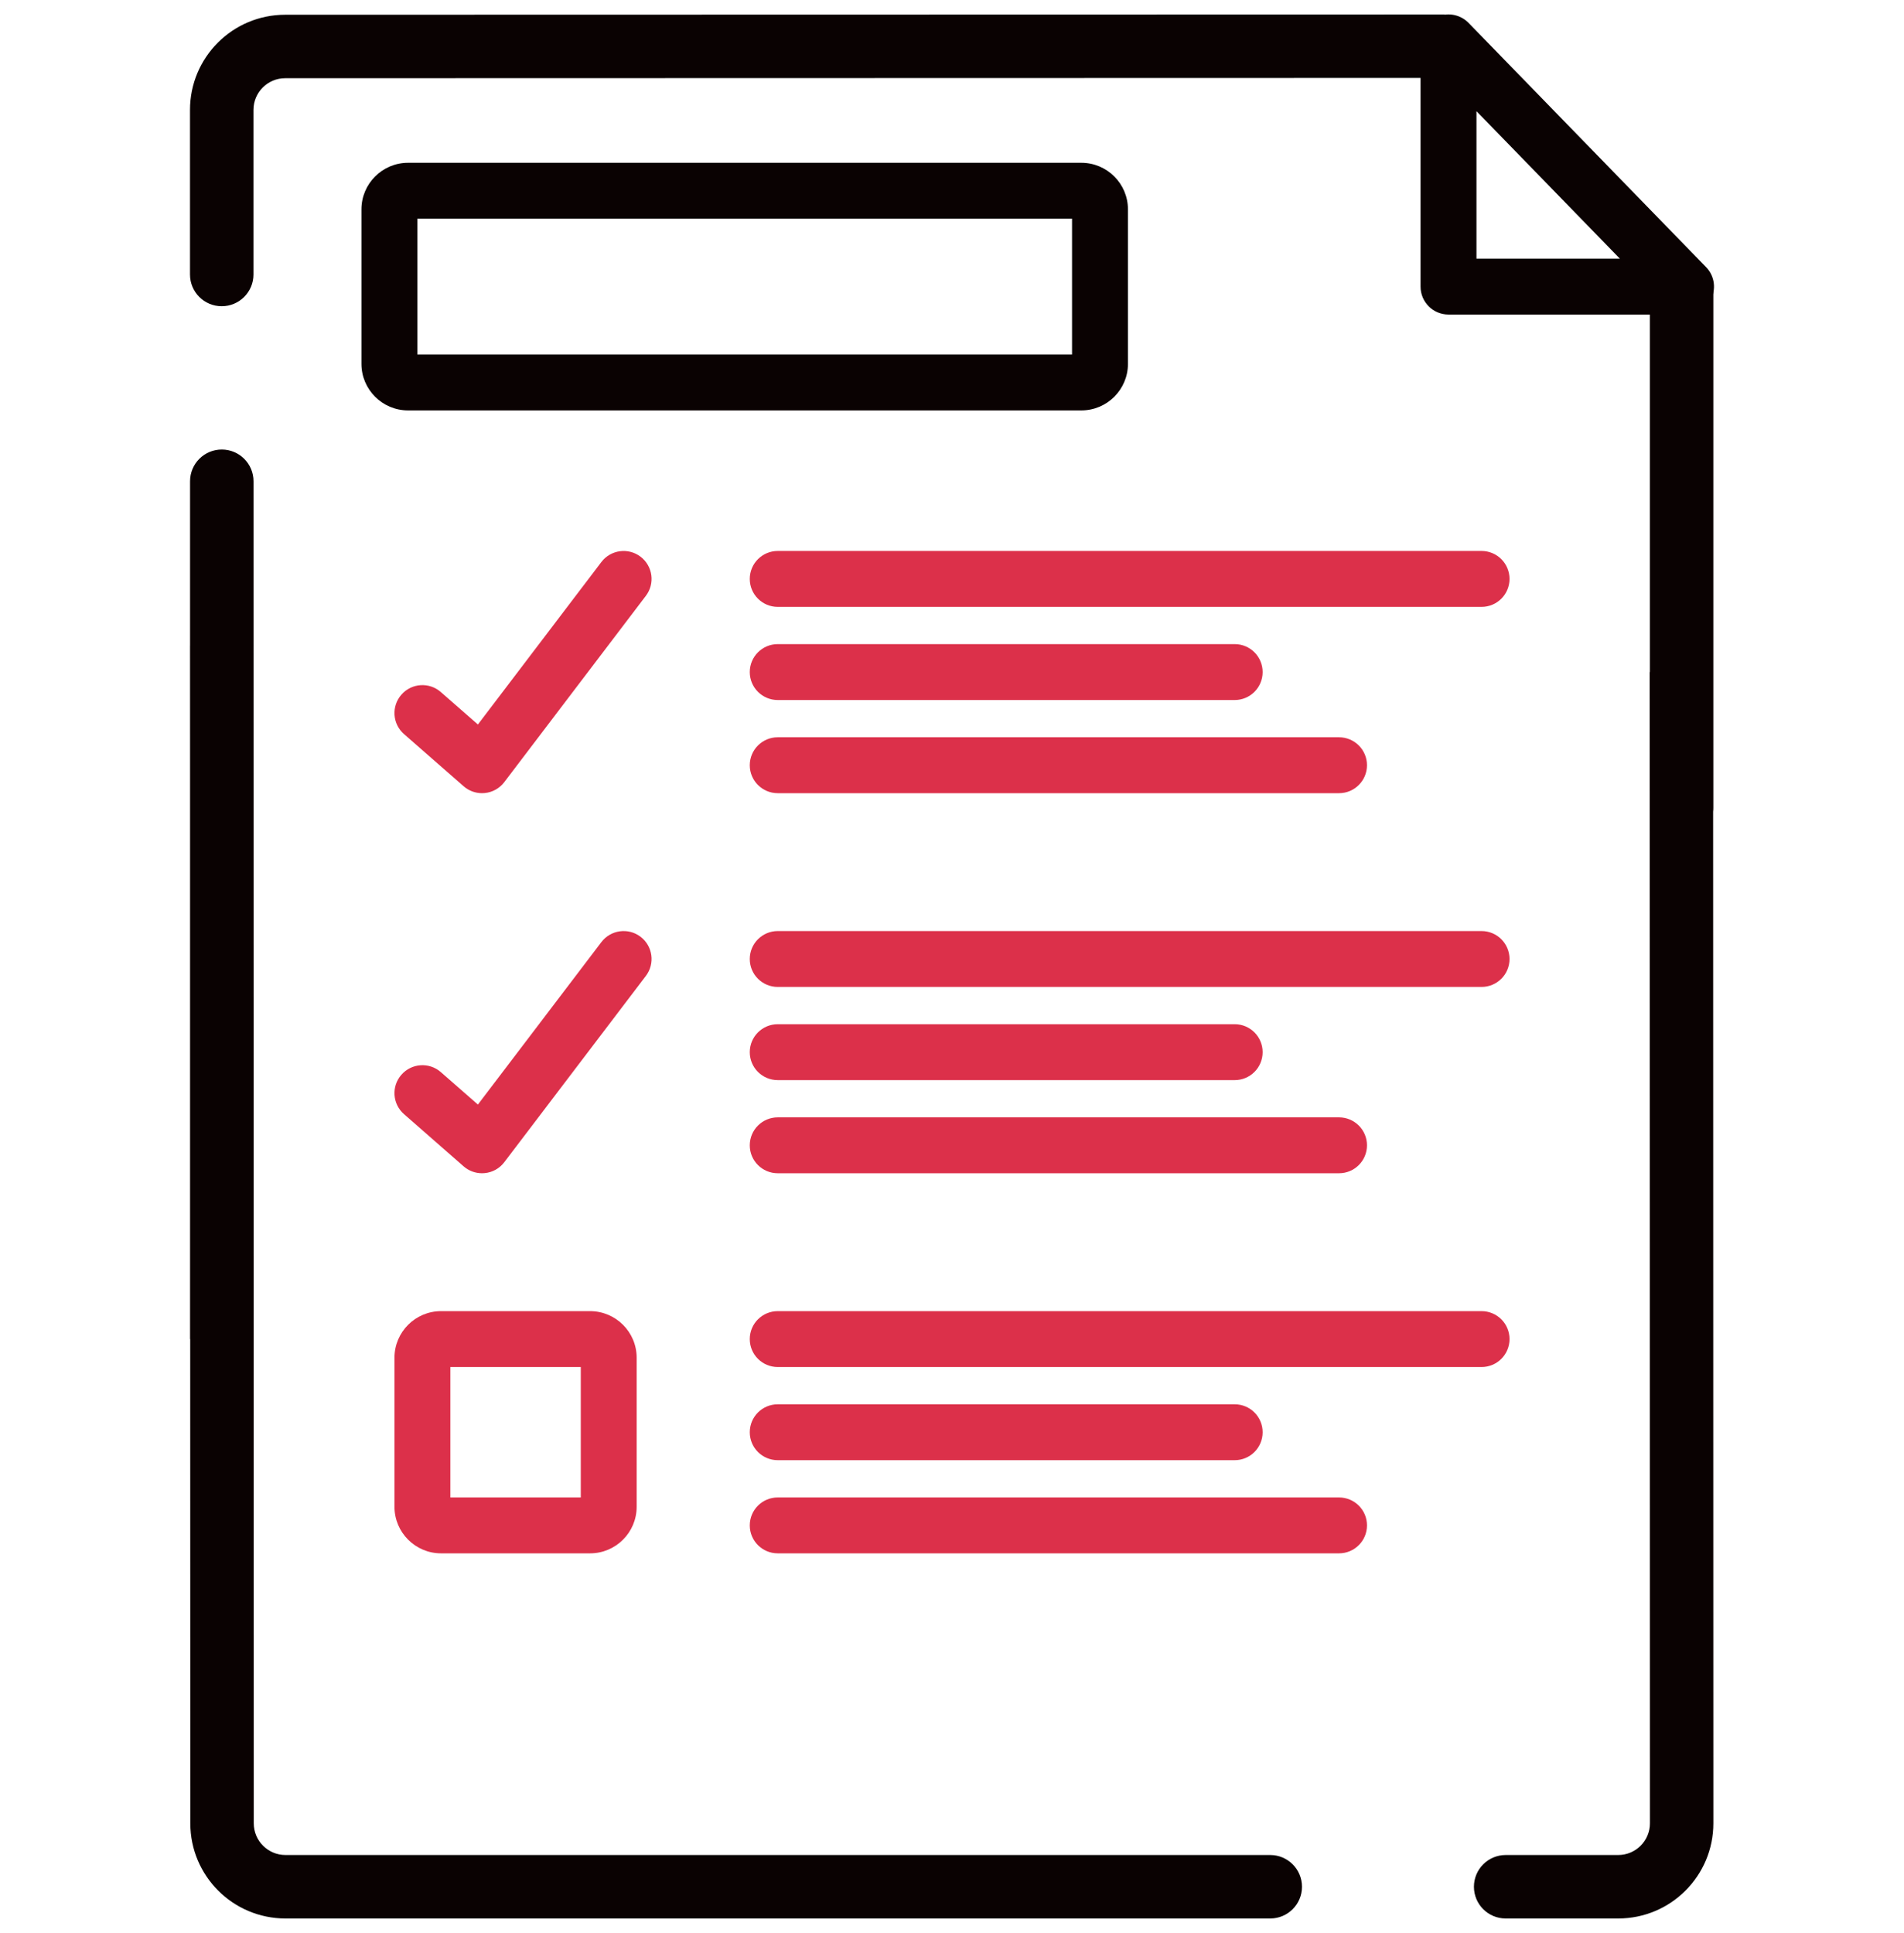<svg width="66" height="67" viewBox="0 0 66 67" fill="none" xmlns="http://www.w3.org/2000/svg">
<g clip-path="url(#clip0_16722_70833)">
<path d="M50.361 2.315L50.073 0.502L9.885 0.511C8.063 0.511 6.586 1.988 6.586 3.81V9.515C6.586 10.123 7.078 10.615 7.686 10.615C8.293 10.615 8.786 10.123 8.786 9.515L8.786 3.81C8.786 3.203 9.278 2.711 9.885 2.711L50.756 2.701L50.361 2.315Z" fill="#0A0202"/>
<path d="M58.015 9.795C58.403 9.888 58.885 9.998 59.391 10.103V28.008C59.391 28.05 59.389 28.092 59.384 28.132L59.392 63.201C59.392 65.023 57.915 66.5 56.093 66.5H52.192C51.585 66.5 51.092 66.008 51.092 65.4C51.092 64.793 51.585 64.3 52.192 64.3H56.093C56.7 64.3 57.193 63.808 57.193 63.201L57.184 23.296H57.191V8.99L58.015 9.795Z" fill="#0A0202"/>
<path d="M6.593 46.417L6.597 63.201C6.597 65.023 8.074 66.5 9.896 66.5L16.416 66.5C25.567 66.5 40.504 66.5 44.032 66.5C44.639 66.5 45.132 66.008 45.132 65.4C45.132 64.793 44.639 64.3 44.032 64.3H9.896C9.289 64.3 8.796 63.808 8.796 63.201L8.788 16.682C8.788 16.074 8.295 15.582 7.688 15.582C7.08 15.582 6.588 16.074 6.588 16.682C6.588 17.727 6.588 19.776 6.588 22.379H6.587L6.588 26.751C6.588 32.435 6.588 39.247 6.588 44.297L6.588 46.417H6.593Z" fill="#0A0202"/>
<path d="M59.139 9.259L50.905 0.793C50.63 0.511 50.212 0.423 49.846 0.571C49.481 0.72 49.242 1.075 49.242 1.469V9.935C49.242 10.47 49.676 10.903 50.211 10.903H58.445C58.834 10.903 59.186 10.67 59.337 10.312C59.489 9.953 59.411 9.538 59.139 9.259ZM51.18 8.966V3.854L56.151 8.966H51.18Z" fill="#0A0202"/>
<path d="M37.484 5.643H14.144C13.254 5.643 12.529 6.368 12.529 7.258V12.612C12.529 13.502 13.254 14.226 14.144 14.226H37.484C38.375 14.226 39.099 13.502 39.099 12.612V7.258C39.099 6.367 38.375 5.643 37.484 5.643ZM37.161 12.289H14.467V7.581H37.161V12.289Z" fill="#0A0202"/>
<path d="M22.203 19.296C21.778 18.973 21.17 19.055 20.846 19.481L16.566 25.113L15.28 23.988C14.878 23.635 14.266 23.676 13.914 24.079C13.561 24.482 13.602 25.094 14.005 25.446L16.071 27.254C16.248 27.409 16.476 27.494 16.709 27.494C16.741 27.494 16.774 27.492 16.807 27.489C17.074 27.462 17.318 27.325 17.48 27.111L22.388 20.653C22.712 20.227 22.629 19.62 22.203 19.296Z" fill="#DC304A"/>
<path d="M51.357 19.098H26.959C26.424 19.098 25.99 19.532 25.99 20.067C25.99 20.602 26.424 21.036 26.959 21.036H51.357C51.892 21.036 52.326 20.602 52.326 20.067C52.326 19.532 51.892 19.098 51.357 19.098Z" fill="#DC304A"/>
<path d="M42.8 22.327H26.959C26.424 22.327 25.99 22.761 25.99 23.296C25.99 23.831 26.424 24.265 26.959 24.265H42.8C43.335 24.265 43.768 23.831 43.768 23.296C43.768 22.761 43.335 22.327 42.8 22.327Z" fill="#DC304A"/>
<path d="M46.416 25.556H26.959C26.424 25.556 25.99 25.99 25.99 26.525C25.99 27.06 26.424 27.494 26.959 27.494H46.416C46.951 27.494 47.385 27.06 47.385 26.525C47.385 25.99 46.951 25.556 46.416 25.556Z" fill="#DC304A"/>
<path d="M22.203 32.47C21.778 32.147 21.17 32.23 20.846 32.656L16.566 38.287L15.28 37.162C14.878 36.81 14.266 36.851 13.914 37.254C13.561 37.656 13.602 38.268 14.005 38.62L16.071 40.429C16.248 40.584 16.476 40.668 16.709 40.668C16.741 40.668 16.774 40.667 16.807 40.663C17.074 40.636 17.318 40.5 17.48 40.286L22.388 33.828C22.712 33.402 22.629 32.794 22.203 32.47Z" fill="#DC304A"/>
<path d="M51.357 32.273H26.959C26.424 32.273 25.99 32.707 25.99 33.242C25.99 33.777 26.424 34.21 26.959 34.21H51.357C51.892 34.21 52.326 33.777 52.326 33.242C52.326 32.707 51.892 32.273 51.357 32.273Z" fill="#DC304A"/>
<path d="M42.8 35.502H26.959C26.424 35.502 25.99 35.936 25.99 36.471C25.99 37.006 26.424 37.44 26.959 37.44H42.8C43.335 37.44 43.768 37.006 43.768 36.471C43.768 35.936 43.335 35.502 42.8 35.502Z" fill="#DC304A"/>
<path d="M46.416 38.731H26.959C26.424 38.731 25.99 39.165 25.99 39.7C25.99 40.235 26.424 40.668 26.959 40.668H46.416C46.951 40.668 47.385 40.235 47.385 39.7C47.385 39.165 46.951 38.731 46.416 38.731Z" fill="#DC304A"/>
<path d="M51.357 45.448H26.959C26.424 45.448 25.99 45.881 25.99 46.416C25.99 46.952 26.424 47.385 26.959 47.385H51.357C51.892 47.385 52.326 46.952 52.326 46.416C52.326 45.881 51.892 45.448 51.357 45.448Z" fill="#DC304A"/>
<path d="M42.8 48.677H26.959C26.424 48.677 25.99 49.11 25.99 49.645C25.99 50.181 26.424 50.614 26.959 50.614H42.8C43.335 50.614 43.768 50.181 43.768 49.645C43.768 49.11 43.335 48.677 42.8 48.677Z" fill="#DC304A"/>
<path d="M46.416 51.906H26.959C26.424 51.906 25.99 52.339 25.99 52.874C25.99 53.41 26.424 53.843 26.959 53.843H46.416C46.951 53.843 47.385 53.41 47.385 52.874C47.385 52.339 46.951 51.906 46.416 51.906Z" fill="#DC304A"/>
<path d="M20.455 45.448H15.288C14.398 45.448 13.674 46.172 13.674 47.062V52.229C13.674 53.119 14.398 53.843 15.288 53.843H20.455C21.345 53.843 22.069 53.119 22.069 52.229V47.062C22.069 46.172 21.345 45.448 20.455 45.448ZM20.132 51.906H15.611V47.385H20.132V51.906Z" fill="#DC304A"/>
</g>
<defs>
<clipPath id="clip0_16722_70833">
<rect width="66" height="66" fill="white" transform="translate(0 0.5)"/>
</clipPath>
</defs>
</svg>
